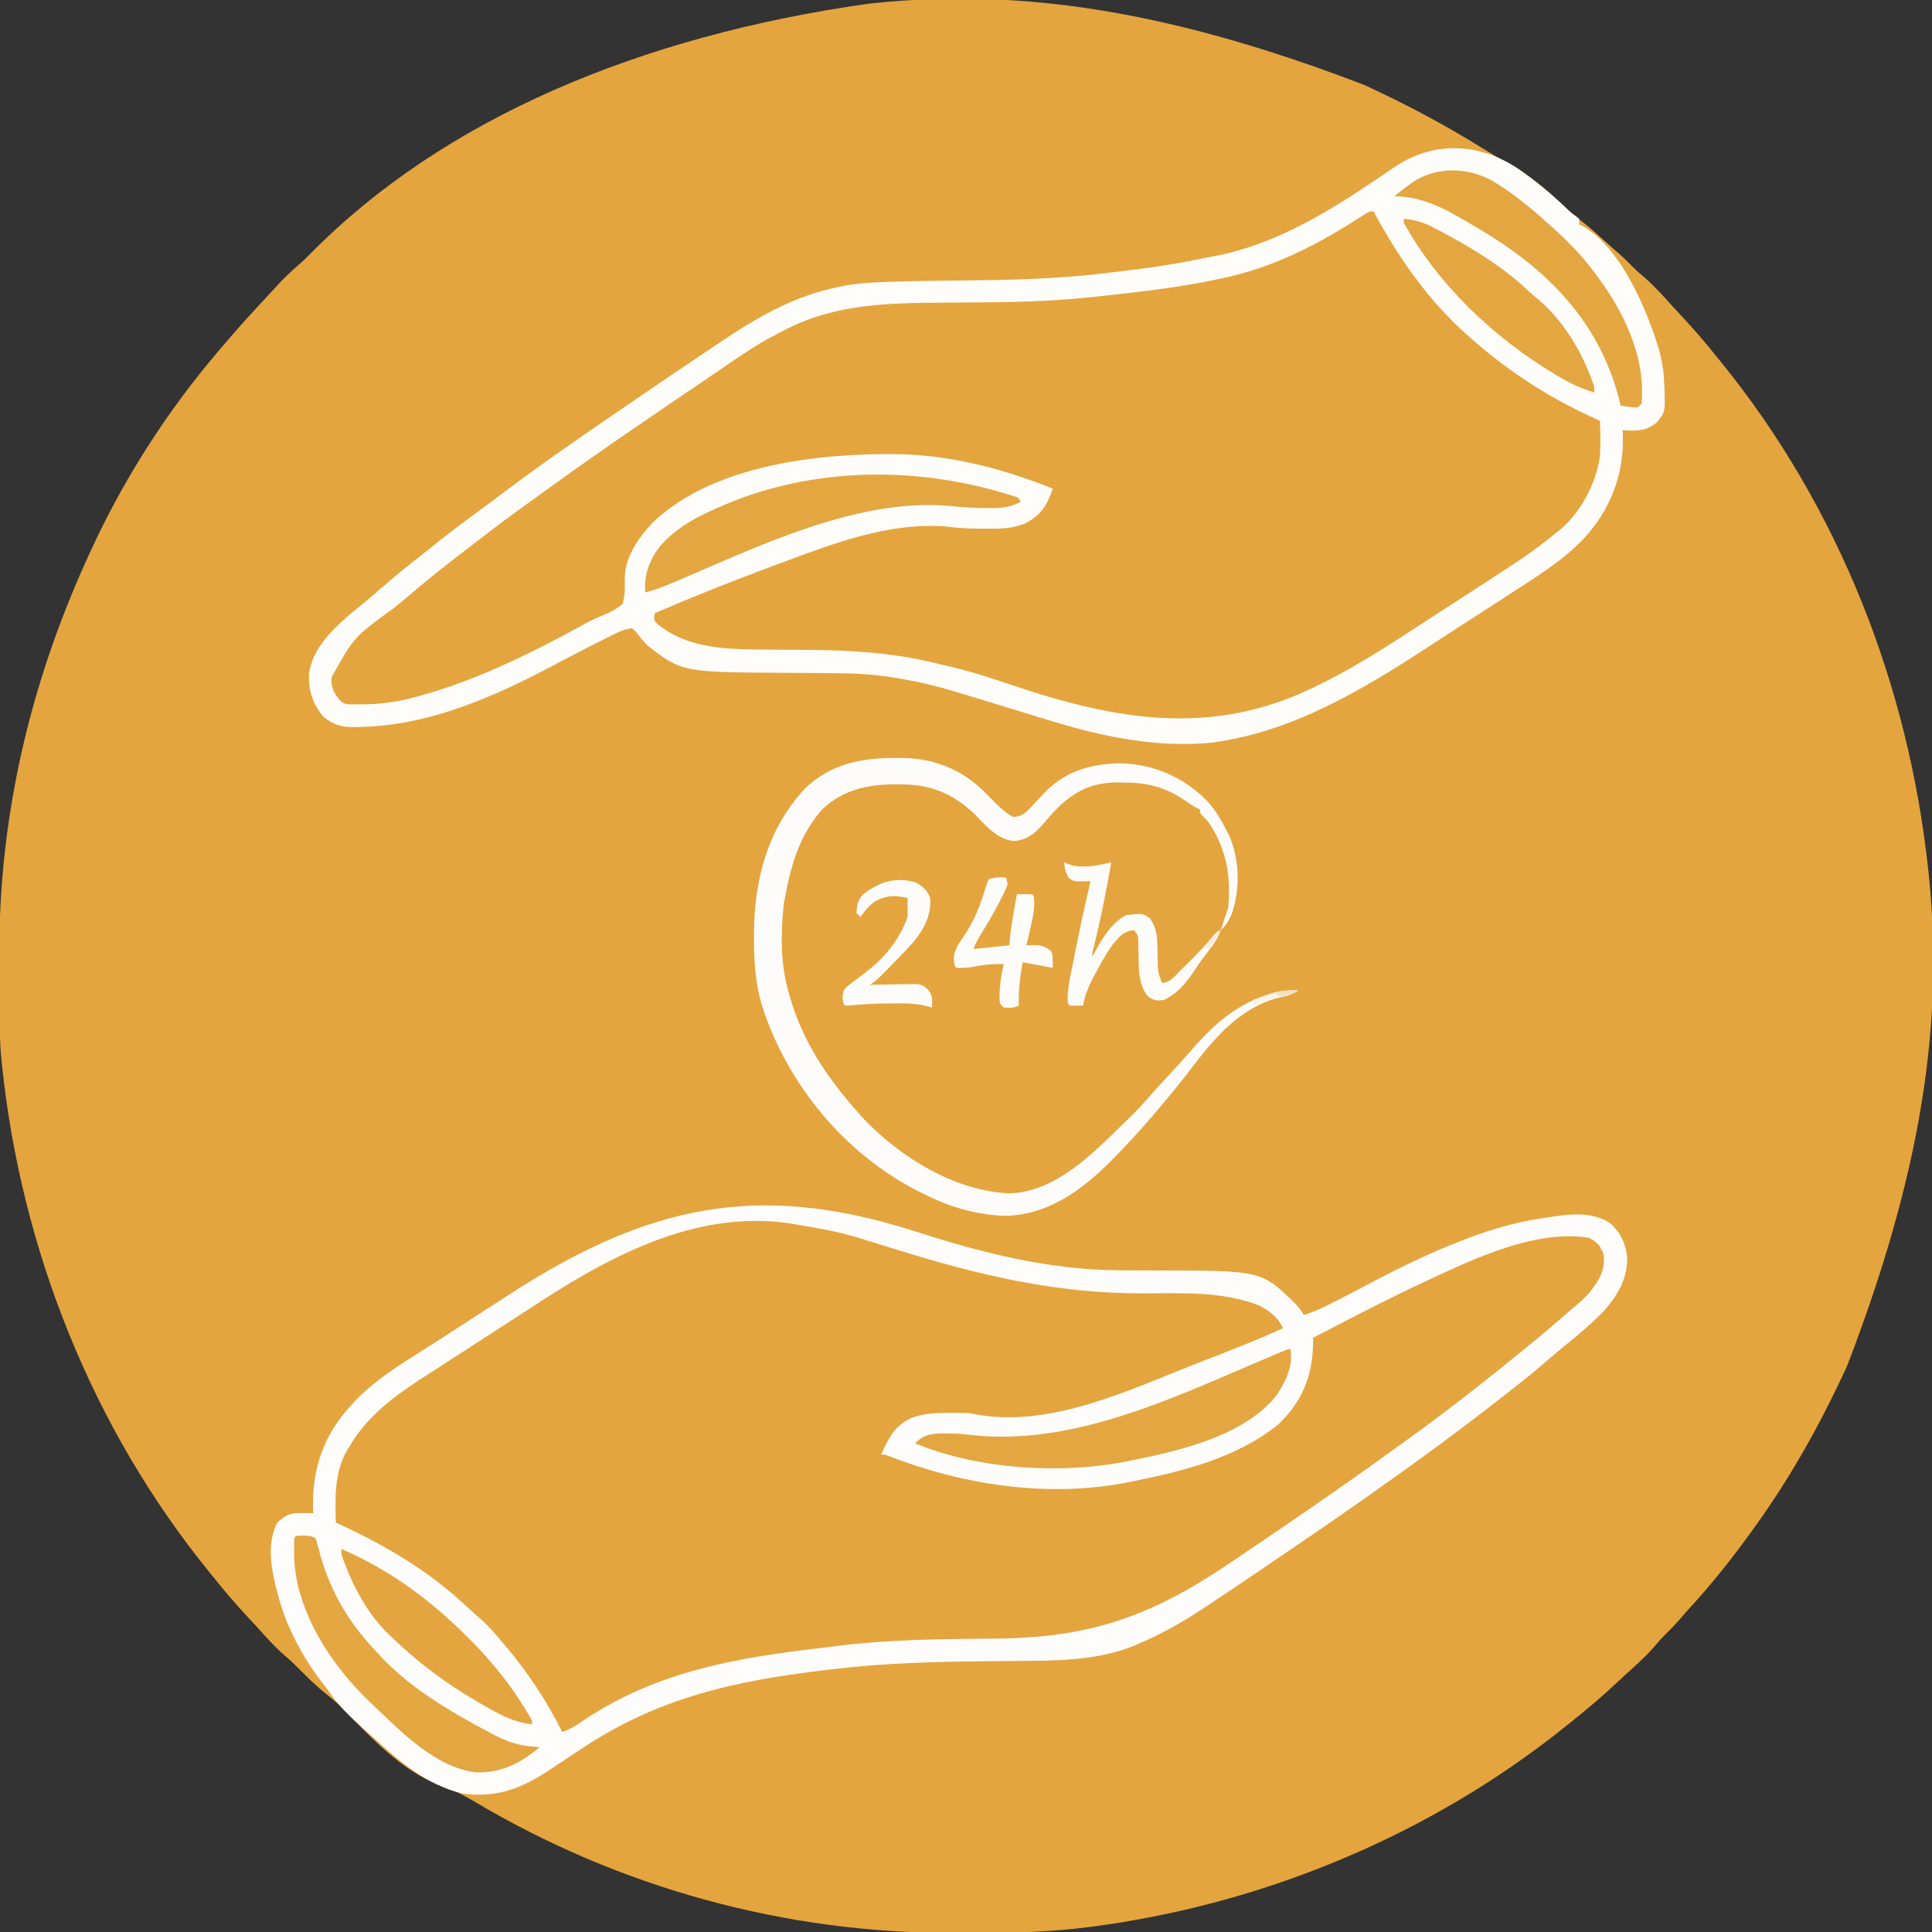 <svg xmlns="http://www.w3.org/2000/svg" width="1024" height="1024"><rect width="100%" height="100%" fill="#333333" stroke="none"/><path d="M0 0 C1.007 0.465 2.014 0.93 3.052 1.41 C23.368 10.844 42.942 21.293 61.975 33.105 C66.482 35.897 71.003 38.57 75.684 41.062 C80.374 43.591 84.65 46.387 88.875 49.625 C89.551 50.136 90.226 50.648 90.922 51.175 C96.036 55.11 100.802 59.336 105.481 63.773 C109.352 67.443 113.393 70.786 117.598 74.07 C121.066 76.856 124.336 79.843 127.621 82.84 C129.783 84.803 131.975 86.72 134.188 88.625 C137.352 91.377 140.304 94.28 143.238 97.273 C144.988 98.989 146.809 100.552 148.688 102.125 C154.04 106.745 158.684 112.038 163.422 117.27 C164.976 118.973 166.545 120.661 168.121 122.344 C174.368 129.018 180.296 135.85 186 143 C186.921 144.13 187.843 145.259 188.766 146.387 C251.291 223.156 288.535 317.878 299 416 C299.119 417.097 299.237 418.193 299.359 419.323 C307.306 496.742 295.584 575.958 256 679 C255.535 680.007 255.07 681.014 254.59 682.052 C241.414 710.425 226.213 737.541 208 763 C207.468 763.745 206.936 764.489 206.388 765.256 C195.987 779.74 185.006 793.718 172.949 806.867 C171.052 808.943 169.21 811.057 167.375 813.188 C164.623 816.352 161.72 819.304 158.727 822.238 C157.011 823.988 155.448 825.809 153.875 827.688 C149.255 833.04 143.962 837.684 138.73 842.422 C137.027 843.976 135.339 845.545 133.656 847.121 C126.982 853.368 120.15 859.296 113 865 C111.87 865.921 110.741 866.843 109.613 867.766 C42.336 922.56 -39.821 958.869 -125.25 973.312 C-126.272 973.488 -126.272 973.488 -127.314 973.668 C-132.529 974.555 -137.756 975.306 -143 976 C-143.982 976.132 -144.965 976.264 -145.977 976.4 C-165.998 979.004 -185.802 979.503 -205.963 979.446 C-209.35 979.437 -212.737 979.444 -216.125 979.467 C-305.696 980.066 -394.66 955.711 -471.647 909.785 C-477.739 906.191 -483.532 903.351 -490.215 901.035 C-509.991 893.685 -526.86 875.431 -541.312 860.625 C-544.125 857.757 -547.108 855.254 -550.25 852.75 C-555.078 848.88 -559.41 844.713 -563.729 840.3 C-566.392 837.586 -569.081 834.998 -572 832.562 C-577.262 828.072 -581.787 822.848 -586.422 817.73 C-587.976 816.027 -589.545 814.339 -591.121 812.656 C-597.368 805.982 -603.296 799.15 -609 792 C-609.921 790.87 -610.843 789.741 -611.766 788.613 C-674.173 711.989 -711.83 617.04 -722 519 C-722.129 517.765 -722.129 517.765 -722.261 516.506 C-723.105 507.611 -723.2 498.738 -723.238 489.812 C-723.242 488.997 -723.246 488.181 -723.251 487.341 C-723.271 483.001 -723.286 478.66 -723.295 474.32 C-723.304 470.816 -723.325 467.313 -723.357 463.809 C-724.042 387.493 -706.409 314.033 -674 245 C-673.54 244.017 -673.08 243.034 -672.606 242.021 C-655.775 206.367 -633.532 172.022 -608 142 C-607.549 141.466 -607.099 140.932 -606.635 140.382 C-600.113 132.654 -593.455 125.079 -586.562 117.679 C-584.788 115.772 -583.023 113.856 -581.258 111.941 C-579.943 110.523 -578.628 109.105 -577.312 107.688 C-576.707 107.03 -576.101 106.372 -575.477 105.694 C-571.791 101.74 -567.957 98.101 -563.835 94.603 C-561.97 92.973 -560.234 91.267 -558.5 89.5 C-488.03 17.959 -384.116 -25.783 -263 -43 C-261.355 -43.178 -261.355 -43.178 -259.677 -43.359 C-182.258 -51.306 -103.042 -39.584 0 0 Z " fill="#E4A53F" transform="translate(723,45)"></path><path d="M0 0 C0.801 1.471 0.801 1.471 1.617 2.973 C12.775 23.274 25.972 41.28 42 58 C42.895 58.947 43.789 59.895 44.711 60.871 C51.611 68.004 59.061 74.086 67 80 C67.577 80.432 68.153 80.864 68.747 81.309 C81.77 91.012 95.478 98.99 110.082 106.065 C113.401 107.683 116.699 109.344 120 111 C120.83 127.794 119.19 143.043 109 157 C108.122 158.241 108.122 158.241 107.227 159.508 C102.288 166.099 96.563 171.07 90 176 C89.031 176.733 88.061 177.467 87.062 178.223 C77.515 185.231 67.497 191.507 57.504 197.855 C51.471 201.69 45.48 205.584 39.5 209.5 C1.531 234.304 1.531 234.304 -16 244 C-16.829 244.462 -17.658 244.925 -18.513 245.401 C-54.717 265.463 -91.94 274.884 -133 267 C-133.887 266.834 -134.775 266.667 -135.689 266.496 C-150.344 263.696 -164.465 259.6 -178.667 255.062 C-184.267 253.278 -189.883 251.543 -195.5 249.812 C-196.586 249.478 -197.671 249.143 -198.79 248.799 C-207.148 246.235 -215.529 243.785 -223.978 241.538 C-225.321 241.181 -226.662 240.82 -228.002 240.454 C-246.385 235.455 -264.961 232.898 -284.009 232.801 C-286.17 232.789 -288.332 232.769 -290.493 232.748 C-296.633 232.687 -302.772 232.632 -308.912 232.599 C-365.769 232.268 -365.769 232.268 -380 218 C-380.691 216.679 -381.36 215.346 -382 214 C-373.757 209.631 -365.22 206.124 -356.562 202.688 C-355.823 202.393 -355.084 202.098 -354.322 201.794 C-341.031 196.499 -327.657 191.431 -314.25 186.438 C-313.347 186.101 -312.443 185.764 -311.513 185.416 C-281.991 174.421 -281.991 174.421 -268.312 171.312 C-267.411 171.105 -266.509 170.898 -265.581 170.685 C-263.056 170.112 -260.529 169.554 -258 169 C-256.898 168.75 -255.796 168.5 -254.66 168.242 C-243.816 166.082 -232.159 166.266 -221.237 167.771 C-216.342 168.272 -211.416 168.185 -206.5 168.188 C-205.411 168.2 -204.321 168.212 -203.199 168.225 C-193.653 168.242 -184.703 167.154 -177 161 C-173.698 156.738 -171.081 152.319 -170 147 C-190.984 138.145 -212.478 133.159 -235 130 C-235.721 129.895 -236.442 129.791 -237.185 129.683 C-283.103 123.738 -340.619 133.422 -378.125 161.75 C-387.332 169.367 -395.474 179.79 -397 192 C-396.884 193.2 -396.768 194.4 -396.648 195.637 C-396.26 199.961 -396.226 203.964 -398 208 C-402.05 212.302 -408.292 214.21 -413.612 216.477 C-417.526 218.236 -421.308 220.185 -425.102 222.188 C-425.818 222.565 -426.535 222.943 -427.273 223.333 C-428.758 224.116 -430.244 224.9 -431.729 225.683 C-463.99 242.608 -499.331 260.5 -536.438 261.5 C-537.302 261.543 -538.167 261.586 -539.058 261.63 C-545.108 261.694 -545.108 261.694 -547.672 259.699 C-551.136 255.618 -552.381 252.539 -552.266 247.203 C-550.454 232.174 -531.705 220.111 -520.906 211.375 C-518.347 209.283 -515.824 207.159 -513.311 205.012 C-506.66 199.33 -499.857 193.875 -492.947 188.513 C-490.853 186.886 -488.764 185.252 -486.676 183.617 C-471.778 171.969 -456.649 160.683 -441.291 149.65 C-438.997 147.998 -436.709 146.338 -434.422 144.676 C-425.353 138.088 -416.205 131.637 -406.941 125.325 C-404.394 123.587 -401.855 121.837 -399.316 120.087 C-395.88 117.72 -392.44 115.36 -389 113 C-388.289 112.512 -387.578 112.025 -386.846 111.522 C-381.525 107.876 -376.191 104.248 -370.854 100.625 C-367.937 98.64 -365.025 96.648 -362.114 94.653 C-357.47 91.47 -352.818 88.297 -348.163 85.13 C-346.291 83.855 -344.422 82.575 -342.556 81.293 C-319.358 65.357 -297.537 53.671 -269.345 50.294 C-267.496 50.062 -265.653 49.786 -263.814 49.493 C-260.047 49.006 -256.434 48.848 -252.638 48.811 C-251.587 48.798 -251.587 48.798 -250.515 48.785 C-249.004 48.768 -247.493 48.753 -245.982 48.74 C-243.568 48.718 -241.155 48.691 -238.742 48.663 C-233.599 48.604 -228.456 48.551 -223.312 48.5 C-196.379 48.228 -169.786 47.773 -143 44.688 C-142.022 44.576 -141.044 44.465 -140.036 44.351 C-104.371 40.296 -11.173 0 0 0 Z " fill="#E4A53F" transform="translate(728,112)"></path><path d="M0 0 C25.993 8.095 51.175 15.384 78.26 18.901 C79.541 19.079 80.822 19.256 82.143 19.44 C88.338 20.113 94.555 20.054 100.78 20.07 C103.054 20.077 105.328 20.093 107.603 20.111 C114.064 20.163 120.525 20.211 126.987 20.227 C178.457 20.371 178.457 20.371 193.01 34.151 C195.26 36.901 195.26 36.901 195.26 38.901 C172.64 48.811 149.778 57.746 126.535 66.083 C123.589 67.142 120.648 68.212 117.706 69.282 C88.218 79.999 88.218 79.999 75.26 82.901 C74.473 83.084 73.687 83.267 72.877 83.456 C64.875 85.135 57.036 85.164 48.885 85.088 C47.532 85.087 46.179 85.086 44.826 85.086 C39.478 85.062 34.498 85.015 29.26 83.901 C16.145 82.946 1.454 82.405 -9.127 91.299 C-13.373 95.515 -15.557 100.444 -17.74 105.901 C-17.135 106.078 -16.53 106.254 -15.906 106.436 C-10.646 107.991 -5.444 109.66 -0.26 111.451 C9.804 114.91 19.796 117.937 30.26 119.901 C31.033 120.05 31.806 120.2 32.602 120.354 C46.046 122.835 59.444 123.189 73.072 123.213 C73.889 123.217 74.706 123.221 75.547 123.224 C90.522 123.26 105.384 122.226 120.072 119.151 C121.3 118.897 121.3 118.897 122.553 118.638 C148.752 113.034 178.12 104.699 197.26 84.901 C197.841 84.317 198.423 83.733 199.022 83.131 C206.983 74.569 210.446 63.99 210.885 52.526 C210.943 51.279 210.943 51.279 211.002 50.006 C211.096 47.972 211.179 45.936 211.26 43.901 C211.948 43.559 212.636 43.218 213.345 42.866 C230.231 34.487 230.231 34.487 246.947 25.776 C321.026 -13.53 321.026 -13.53 357.26 -9.099 C360.853 -7.871 362.677 -6.079 364.635 -2.787 C366.466 5.086 364.349 10.223 360.26 16.901 C356.364 22.378 351.366 26.59 346.26 30.901 C345.25 31.772 344.241 32.645 343.233 33.518 C330.145 44.837 316.792 55.829 303.129 66.445 C301.1 68.025 299.078 69.613 297.057 71.202 C286.28 79.652 275.332 87.842 264.26 95.901 C263.512 96.446 262.765 96.991 261.995 97.553 C251.049 105.528 239.992 113.338 228.877 121.075 C226.261 122.9 223.651 124.734 221.041 126.569 C208.095 135.652 194.987 144.471 181.792 153.188 C174.97 157.704 168.249 162.299 161.66 167.154 C158.229 169.651 154.707 171.985 151.135 174.276 C150.42 174.735 149.705 175.194 148.968 175.667 C120.758 193.653 94.893 202.871 61.116 203.131 C58.98 203.148 56.844 203.171 54.709 203.196 C48.644 203.265 42.58 203.325 36.515 203.378 C9.206 203.621 -18.104 204.391 -45.24 207.713 C-46.681 207.885 -48.122 208.056 -49.563 208.227 C-96.738 213.919 -144.264 221.35 -182.876 251.573 C-184.74 252.901 -184.74 252.901 -186.74 252.901 C-187.202 251.992 -187.663 251.083 -188.138 250.147 C-197.518 231.96 -209.21 215.532 -223.209 200.62 C-225.348 198.322 -227.4 195.984 -229.428 193.588 C-232.883 189.619 -236.709 186.272 -240.74 182.901 C-241.591 182.162 -242.442 181.424 -243.318 180.663 C-262.565 164.176 -283.795 152.432 -306.74 141.901 C-307.366 121.456 -304.452 104.458 -290.678 88.713 C-279.005 76.469 -264.942 67.629 -250.672 58.744 C-245.717 55.629 -240.823 52.421 -235.928 49.213 C-233.995 47.95 -232.063 46.687 -230.131 45.424 C-229.213 44.825 -228.296 44.225 -227.351 43.607 C-221.576 39.834 -215.788 36.082 -209.988 32.349 C-208.395 31.323 -206.805 30.295 -205.215 29.265 C-134.286 -16.657 -80.29 -25.015 0 0 Z " fill="#E4A53F" transform="translate(484.74,665.099)"></path><path d="M0 0 C35.532 11.408 70.35 20.349 107.875 20.632 C108.935 20.641 108.935 20.641 110.017 20.65 C116.642 20.701 123.267 20.732 129.892 20.74 C183.586 20.827 183.586 20.827 201.441 38.234 C203.294 40.252 204.782 41.915 206.004 44.359 C211.387 42.764 216.205 40.391 221.191 37.859 C222.073 37.415 222.954 36.972 223.862 36.515 C228.912 33.963 233.928 31.354 238.92 28.693 C255.946 19.627 273.149 11.207 291.191 4.359 C292.359 3.914 293.528 3.47 294.732 3.011 C306.974 -1.535 319.141 -4.981 332.066 -6.891 C333.668 -7.15 333.668 -7.15 335.302 -7.415 C346.323 -9.091 358.078 -10.737 368.004 -4.641 C373.545 -0.003 376.372 5.81 377.355 12.89 C377.98 24.338 372.839 33.268 365.519 41.703 C358.859 48.735 351.469 54.879 343.941 60.953 C340.64 63.657 337.416 66.44 334.191 69.234 C327.915 74.648 321.471 79.805 314.917 84.875 C312.88 86.454 310.852 88.043 308.824 89.632 C286.368 107.213 263.342 123.973 240.004 140.359 C239.217 140.912 238.431 141.465 237.621 142.035 C220.289 154.222 202.791 166.157 185.254 178.046 C184.608 178.484 183.962 178.922 183.297 179.373 C173.896 185.747 164.47 192.082 155.004 198.359 C153.674 199.24 153.674 199.24 152.318 200.14 C141.601 207.196 130.817 213.334 119.004 218.359 C117.617 218.97 117.617 218.97 116.203 219.593 C100.027 226.134 81.867 227.464 64.621 227.589 C62.372 227.605 60.123 227.629 57.874 227.654 C51.485 227.723 45.095 227.783 38.705 227.836 C10.908 228.07 -16.873 228.791 -44.496 232.171 C-45.935 232.342 -47.373 232.513 -48.811 232.683 C-96.429 238.418 -136.454 247.346 -176.996 274.359 C-180.989 277.011 -184.985 279.658 -188.986 282.297 C-190.63 283.386 -192.267 284.486 -193.904 285.586 C-208.626 295.346 -221.975 300.437 -239.848 297.964 C-258.552 293.585 -273.257 281.045 -286.996 268.359 C-288.662 266.879 -290.329 265.4 -291.996 263.921 C-299.062 257.547 -305.794 251.368 -310.996 243.359 C-312.403 241.518 -313.82 239.685 -315.246 237.859 C-325.533 224.165 -333.899 208.058 -337.996 191.359 C-338.274 190.317 -338.551 189.276 -338.836 188.203 C-341.56 177.057 -343.426 164.894 -337.996 154.359 C-333.476 150.169 -330.954 149.232 -324.871 149.296 C-323.776 149.305 -322.68 149.314 -321.551 149.324 C-320.287 149.341 -320.287 149.341 -318.996 149.359 C-319.049 148.104 -319.049 148.104 -319.102 146.824 C-319.588 125.909 -313.42 107.704 -298.996 92.359 C-298.322 91.606 -297.648 90.853 -296.953 90.078 C-285.053 77.396 -269.248 68.462 -254.743 59.126 C-252.272 57.536 -249.805 55.941 -247.34 54.343 C-244.567 52.545 -241.792 50.75 -239.016 48.957 C-236.324 47.218 -233.634 45.475 -230.946 43.73 C-227.41 41.435 -223.87 39.147 -220.328 36.863 C-218.715 35.823 -217.104 34.781 -215.494 33.738 C-142.135 -13.724 -83.659 -26.865 0 0 Z M-205.952 42.016 C-209.454 44.316 -212.977 46.586 -216.496 48.859 C-217.913 49.775 -219.33 50.692 -220.746 51.609 C-229.246 57.109 -229.246 57.109 -231.373 58.485 C-232.785 59.399 -234.198 60.313 -235.61 61.227 C-239.213 63.559 -242.816 65.888 -246.422 68.214 C-249.984 70.512 -253.541 72.817 -257.095 75.126 C-258.807 76.236 -260.522 77.339 -262.239 78.441 C-277.312 88.257 -290.872 98.6 -299.996 114.359 C-300.399 115.015 -300.801 115.671 -301.215 116.347 C-307.797 127.99 -307.392 141.434 -306.996 154.359 C-306.002 154.818 -306.002 154.818 -304.987 155.286 C-280.023 166.867 -257.662 179.97 -237.575 198.933 C-235.329 201.046 -233.037 203.057 -230.684 205.046 C-226.715 208.502 -223.367 212.328 -219.996 216.359 C-219.258 217.21 -218.519 218.06 -217.758 218.937 C-205.552 233.188 -195.391 248.57 -186.996 265.359 C-182.337 263.77 -178.657 261.22 -174.621 258.484 C-135.908 232.948 -93.847 225.872 -48.56 220.659 C-46.263 220.39 -43.97 220.102 -41.676 219.804 C-13.705 216.278 14.557 216.038 42.705 215.843 C93.164 215.487 125.586 203.76 167.041 175.688 C168.974 174.379 170.909 173.071 172.844 171.764 C186.273 162.69 199.679 153.583 213.004 144.359 C213.862 143.765 214.721 143.172 215.606 142.561 C227.781 134.142 239.879 125.633 251.847 116.922 C254.018 115.348 256.197 113.786 258.379 112.226 C279.888 96.831 300.723 80.559 321.204 63.827 C322.777 62.544 324.355 61.267 325.933 59.992 C333.17 54.129 340.205 48.043 347.212 41.908 C348.423 40.861 349.646 39.828 350.879 38.808 C354.385 35.897 357.24 33.103 359.816 29.296 C360.379 28.48 360.943 27.664 361.523 26.824 C364.475 21.909 365.509 18.125 365.004 12.359 C363.253 7.568 361.544 5.59 357.004 3.359 C329.291 -0.968 297.284 14.003 273.004 25.359 C271.532 26.041 271.532 26.041 270.031 26.737 C251.773 35.227 233.917 44.515 216.047 53.783 C214.37 54.651 212.692 55.515 211.004 56.359 C210.982 58.099 210.982 58.099 210.961 59.875 C210.531 76.92 205.2 90.147 192.722 102.105 C171.514 119.687 142.427 127.09 116.004 132.359 C114.47 132.68 114.47 132.68 112.906 133.007 C70.729 141.382 25.401 134.477 -14.131 118.998 C-15.983 118.251 -15.983 118.251 -17.996 118.359 C-13.967 109.238 -10.452 102.39 -0.934 98.546 C5.632 96.256 12.197 96.204 19.066 96.234 C19.951 96.23 20.836 96.226 21.748 96.222 C22.607 96.223 23.466 96.225 24.351 96.226 C25.125 96.227 25.898 96.228 26.695 96.229 C29.004 96.359 29.004 96.359 31.404 96.85 C71.655 104.729 114.47 83.572 151.004 69.359 C152.865 68.639 154.727 67.919 156.589 67.198 C169.517 62.192 182.382 57.101 195.004 51.359 C192.446 45.626 187.789 42.04 182.254 39.234 C162.465 31.655 141.609 32.819 120.8 32.864 C74.456 32.948 33.46 23.195 -10.617 9.412 C-15.077 8.022 -19.543 6.648 -24.01 5.278 C-26.133 4.624 -28.255 3.966 -30.376 3.305 C-41.05 0.003 -51.996 -1.789 -62.996 -3.641 C-63.949 -3.818 -64.901 -3.994 -65.882 -4.176 C-117.659 -11.907 -164.333 14.604 -205.952 42.016 Z " fill="#FEFDFB" transform="translate(484.996,652.641)"></path><path d="M0 0 C9.424 6.461 18.08 13.608 26.328 21.504 C28.852 23.978 28.852 23.978 31.359 25.652 C31.901 26.097 32.442 26.542 33 27 C33 27.99 33 28.98 33 30 C33.849 30.35 33.849 30.35 34.715 30.707 C55.214 42.306 68.889 75.093 75.312 96.312 C76.824 101.912 77.785 107.21 78 113 C78.063 114.137 78.126 115.274 78.191 116.445 C78.622 129.525 78.622 129.525 74 135 C68.293 139.659 63.17 139.467 56 139 C56.046 139.897 56.093 140.794 56.141 141.719 C56.751 162.825 49.481 181.358 35.094 196.844 C23.682 208.65 9.689 217.095 -4 226 C-4.818 226.533 -5.636 227.067 -6.479 227.616 C-10.639 230.327 -14.81 233.021 -18.988 235.706 C-21.781 237.503 -24.57 239.308 -27.358 241.113 C-28.785 242.037 -30.212 242.96 -31.64 243.883 C-35.113 246.127 -38.581 248.378 -42.039 250.645 C-76.086 272.913 -111.456 295.23 -152 303 C-153.373 303.266 -153.373 303.266 -154.773 303.536 C-161.815 304.807 -168.599 305.352 -175.75 305.312 C-176.823 305.308 -177.897 305.303 -179.003 305.298 C-204.816 304.93 -228.974 298.766 -253.451 291.105 C-259.963 289.077 -266.488 287.089 -273.012 285.097 C-275.299 284.398 -277.586 283.697 -279.873 282.996 C-283.521 281.878 -287.171 280.767 -290.822 279.662 C-292.282 279.218 -293.741 278.772 -295.199 278.324 C-304.688 275.407 -314.081 272.967 -323.875 271.25 C-324.994 271.042 -326.113 270.835 -327.266 270.621 C-338.775 268.542 -350.046 267.857 -361.731 267.801 C-363.997 267.789 -366.263 267.769 -368.529 267.748 C-374.965 267.687 -381.401 267.632 -387.836 267.599 C-442.488 267.296 -442.488 267.296 -461 253 C-463.173 250.632 -465.185 248.232 -467.113 245.66 C-468.047 244.838 -468.047 244.838 -469 244 C-472.916 244.404 -476.02 245.829 -479.508 247.59 C-480.567 248.122 -481.626 248.653 -482.717 249.201 C-483.842 249.774 -484.966 250.347 -486.125 250.938 C-487.294 251.527 -488.462 252.116 -489.666 252.722 C-495.576 255.712 -501.454 258.752 -507.292 261.88 C-540.28 279.552 -575.981 295.798 -614 296.312 C-614.897 296.33 -615.795 296.348 -616.719 296.367 C-623.3 296.358 -627.469 295.11 -632.625 290.812 C-638.141 284.28 -640.385 277.46 -640.273 268.973 C-638.957 254.666 -626.77 243.607 -616.441 234.824 C-614.647 233.366 -612.846 231.916 -611.039 230.473 C-607.514 227.604 -604.103 224.622 -600.688 221.625 C-594.775 216.46 -588.718 211.54 -582.512 206.734 C-579.524 204.42 -576.583 202.054 -573.649 199.674 C-565.839 193.351 -557.807 187.37 -549.695 181.441 C-545.413 178.312 -541.171 175.132 -536.938 171.938 C-515.544 155.846 -493.482 140.688 -471.365 125.614 C-469.007 124.005 -466.654 122.39 -464.301 120.773 C-458.549 116.827 -452.779 112.907 -447 109 C-445.921 108.271 -445.921 108.271 -444.82 107.526 C-439.791 104.129 -434.755 100.742 -429.714 97.362 C-428.014 96.221 -426.315 95.079 -424.618 93.934 C-403.942 79.993 -383.727 67.775 -359 63 C-357.983 62.786 -356.966 62.572 -355.918 62.352 C-348.981 61.07 -342.052 60.746 -335.016 60.473 C-333.93 60.43 -332.844 60.387 -331.725 60.343 C-319.789 59.907 -307.852 59.807 -295.909 59.69 C-270.518 59.435 -245.246 58.946 -220 56 C-219.199 55.907 -218.399 55.814 -217.573 55.718 C-201.742 53.857 -185.951 51.939 -170.336 48.692 C-167.482 48.1 -164.627 47.555 -161.758 47.043 C-125.252 40.403 -95.39 20.326 -65.195 -0.229 C-44.616 -14.23 -20.941 -13.561 0 0 Z M-82.051 25.457 C-83.3 26.252 -83.3 26.252 -84.575 27.064 C-85.93 27.929 -85.93 27.929 -87.312 28.812 C-108.311 41.975 -129.687 52.576 -154 58 C-154.831 58.188 -155.662 58.375 -156.518 58.569 C-177.775 63.258 -199.386 65.629 -221 68 C-221.826 68.092 -222.651 68.183 -223.502 68.278 C-241.858 70.297 -260.09 71.046 -278.551 71.211 C-279.344 71.218 -280.137 71.225 -280.955 71.233 C-288.41 71.3 -295.865 71.364 -303.32 71.401 C-333.645 71.563 -362.715 72.037 -389.942 86.886 C-391.365 87.656 -392.8 88.405 -394.244 89.135 C-404.11 94.252 -413.145 100.688 -422.312 106.938 C-424.114 108.161 -425.916 109.383 -427.719 110.605 C-432.059 113.551 -436.396 116.501 -440.731 119.454 C-443.802 121.546 -446.876 123.634 -449.949 125.723 C-454.973 129.139 -459.988 132.567 -465 136 C-465.698 136.477 -466.395 136.954 -467.114 137.446 C-483.82 148.871 -500.384 160.486 -516.76 172.378 C-519.058 174.042 -521.362 175.698 -523.668 177.352 C-532.576 183.745 -541.349 190.264 -550 197 C-551.603 198.233 -553.208 199.463 -554.813 200.692 C-557.547 202.788 -560.275 204.893 -563 207 C-563.569 207.44 -564.137 207.879 -564.723 208.332 C-572.275 214.183 -579.662 220.186 -586.926 226.391 C-589.707 228.763 -592.533 231.075 -595.375 233.375 C-616.309 248.555 -616.309 248.555 -628.305 269.996 C-628.637 275.174 -627.199 278.049 -624 282 C-621.225 284.775 -619.32 284.285 -615.527 284.33 C-614.652 284.324 -613.777 284.318 -612.875 284.312 C-611.971 284.307 -611.068 284.301 -610.137 284.295 C-601.842 284.148 -594.033 283.059 -586 281 C-584.896 280.718 -584.896 280.718 -583.77 280.43 C-552.017 272.061 -521.754 256.901 -493.062 241.133 C-490.284 239.622 -487.499 238.353 -484.562 237.18 C-480.513 235.487 -477.289 233.959 -474 231 C-472.818 226.789 -472.702 223.239 -472.871 218.906 C-473.267 206.919 -466.065 196.555 -458.176 188.086 C-425.695 156.946 -368.71 150.959 -326.183 151.754 C-298.65 152.522 -271.434 159.766 -246 170 C-248.942 178.464 -251.937 183.803 -260.148 188.162 C-267.389 191.439 -274.707 191.275 -282.5 191.188 C-283.589 191.187 -284.679 191.186 -285.801 191.186 C-291.638 191.154 -297.221 190.78 -303 190 C-332.85 187.875 -361.491 198.734 -389 209 C-390.408 209.522 -391.816 210.043 -393.224 210.564 C-414.711 218.526 -435.948 226.948 -457 236 C-457.416 239.813 -457.416 239.813 -455.75 241.562 C-439.567 254.855 -419.329 255.115 -399.273 255.309 C-398.558 255.316 -397.842 255.323 -397.105 255.33 C-390.355 255.392 -383.604 255.429 -376.854 255.456 C-353.515 255.562 -330.999 256.856 -308.238 262.454 C-305.925 263.018 -303.606 263.553 -301.285 264.086 C-289.912 266.751 -278.932 270.259 -267.879 274.02 C-212.712 292.744 -161.592 301.655 -107.4 275.187 C-106.212 274.599 -106.212 274.599 -105 274 C-104.217 273.615 -103.434 273.229 -102.627 272.833 C-84.295 263.717 -67.184 252.517 -50.061 241.343 C-46.546 239.053 -43.023 236.777 -39.5 234.5 C-38.074 233.577 -36.648 232.654 -35.223 231.73 C-32.483 229.958 -29.741 228.19 -26.996 226.426 C-18.479 220.947 -10.008 215.4 -1.562 209.812 C-0.071 208.833 -0.071 208.833 1.451 207.833 C7.92 203.538 14.005 198.93 20 194 C21.302 192.983 21.302 192.983 22.631 191.945 C33.861 182.726 41.902 167.204 44 153 C44.427 146.668 44.243 140.336 44 134 C43.126 133.611 42.252 133.221 41.352 132.82 C21.398 123.797 3.1 112.698 -14 99 C-14.527 98.579 -15.054 98.158 -15.597 97.724 C-28.677 87.184 -40.828 75.391 -51 62 C-51.427 61.444 -51.855 60.888 -52.295 60.314 C-61.326 48.516 -68.948 36.076 -76 23 C-78.674 23 -79.806 24.009 -82.051 25.457 Z " fill="#FEFDFA" transform="translate(804,89)"></path><path d="M0 0 C1.12 -0.008 2.239 -0.015 3.393 -0.023 C20.626 0.017 35.422 5.825 47.824 18.035 C49.705 19.927 51.566 21.837 53.43 23.746 C56.47 26.782 59.186 29.149 62.938 31.25 C67.237 30.983 69.103 29.529 71.977 26.426 C72.723 25.644 73.469 24.862 74.238 24.057 C75.767 22.416 77.293 20.773 78.816 19.127 C90.075 7.359 102.711 3.301 118.812 2.812 C136.538 2.969 152.637 9.696 165.211 22.238 C169.717 27.032 172.98 32.396 175.938 38.25 C176.465 39.283 176.992 40.315 177.535 41.379 C182.98 53.982 183.373 70.113 178.625 83 C177.131 86.356 175.702 88.818 172.938 91.25 C174.938 85.25 174.938 85.25 176.938 79.25 C178.413 62.066 175.943 47.622 165.938 33.25 C165.205 32.519 164.473 31.788 163.719 31.035 C161.938 29.25 161.938 29.25 161.938 27.25 C161.361 26.978 160.785 26.706 160.191 26.426 C157.933 25.247 155.952 23.909 153.875 22.438 C143.379 15.359 134.209 13.064 121.75 13 C120.264 12.969 120.264 12.969 118.748 12.938 C105.285 12.867 95.848 17.267 86.312 26.625 C83.513 29.507 80.886 32.478 78.312 35.562 C74.19 40.299 70.133 43.312 63.688 44 C55.107 43.605 48.401 35.904 42.809 30.043 C31.116 18.838 19.136 13.881 3.188 14 C2.167 13.992 1.146 13.985 0.094 13.977 C-14.276 14.013 -27.465 16.968 -38.195 27.164 C-50.193 40.567 -54.909 56.983 -58.062 74.25 C-58.257 75.302 -58.452 76.354 -58.652 77.438 C-60.301 92.763 -60.453 109.391 -56.062 124.25 C-55.874 124.926 -55.686 125.602 -55.493 126.298 C-48.62 150.693 -34.849 170.638 -18.062 189.25 C-17.387 189.999 -16.712 190.748 -16.016 191.52 C3.438 211.929 32.548 229.741 61.25 230.75 C85.845 229.879 105.345 209.326 121.938 193.25 C122.85 192.367 123.763 191.484 124.703 190.574 C128.607 186.731 132.294 182.77 135.859 178.613 C138.656 175.433 141.547 172.345 144.438 169.25 C149.031 164.326 153.529 159.341 157.938 154.25 C169.516 140.907 181.325 130.7 198.312 125.25 C198.954 125.042 199.595 124.834 200.256 124.62 C204.971 123.231 209.08 123.078 213.938 123.25 C210.887 125.284 209.152 125.726 205.625 126.438 C182.447 132.064 169.043 149.124 155.332 167.133 C151.645 171.932 147.81 176.6 143.938 181.25 C143.519 181.755 143.1 182.26 142.669 182.78 C135.69 191.188 128.476 199.34 120.938 207.25 C120.104 208.127 120.104 208.127 119.253 209.021 C102.679 226.335 84.398 241.723 59.375 242.688 C43.891 242.274 29.678 238.189 15.938 231.25 C14.82 230.703 13.702 230.157 12.551 229.594 C-26.258 209.745 -56.554 173.264 -69.938 132 C-73.731 120.063 -74.455 107.705 -74.438 95.25 C-74.437 94.581 -74.436 93.912 -74.436 93.222 C-74.33 64.611 -67.234 37.293 -47.25 16.062 C-34.193 3.408 -17.579 -0.122 0 0 Z " fill="#FEFCFA" transform="translate(474.062,401.75)"></path><path d="M0 0 C1.344 9.256 -2.168 16.352 -7 24 C-23.89 45.941 -58.311 53.826 -84 59 C-84.923 59.192 -85.846 59.384 -86.797 59.582 C-122.224 66.537 -165.503 63.795 -199 50 C-195.27 46.003 -191.672 45.102 -186.23 44.77 C-184.883 44.773 -183.535 44.788 -182.188 44.812 C-181.527 44.813 -180.866 44.814 -180.186 44.814 C-176.717 44.845 -173.339 45.052 -169.898 45.488 C-114.201 52.068 -58.878 24.259 -8.69 3.122 C-1.206 0 -1.206 0 0 0 Z " fill="#E4A641" transform="translate(684,715)"></path><path d="M0 0 C0.868 0.254 1.736 0.507 2.631 0.769 C3.427 1.013 4.223 1.256 5.043 1.508 C5.748 1.723 6.454 1.939 7.18 2.161 C8.812 2.875 8.812 2.875 9.812 4.875 C3.768 8.052 -1.242 8.272 -8 8.125 C-8.934 8.12 -9.868 8.115 -10.83 8.109 C-16.166 8.05 -21.398 7.689 -26.701 7.115 C-76.116 2.34 -128.774 28.267 -173.297 47.195 C-178.547 49.422 -183.648 51.5 -189.188 52.875 C-189.88 43.703 -187.177 36.115 -181.688 28.75 C-172.48 18.073 -160.931 12.243 -148.188 6.875 C-147.543 6.601 -146.899 6.326 -146.235 6.043 C-100.185 -13.258 -47.539 -13.975 0 0 Z " fill="#E4A641" transform="translate(531.188,261.125)"></path><path d="M0 0 C11.151 6.389 20.767 14.336 30.293 22.887 C31.25 23.741 31.25 23.741 32.226 24.612 C40.302 31.857 47.779 39.166 54.293 47.887 C54.893 48.667 54.893 48.667 55.506 49.462 C70.329 68.755 82.811 93.917 80.293 118.887 C79.633 119.547 78.973 120.207 78.293 120.887 C76.129 120.863 76.129 120.863 73.668 120.512 C72.851 120.401 72.033 120.29 71.191 120.176 C70.565 120.08 69.938 119.985 69.293 119.887 C68.891 118.251 68.891 118.251 68.48 116.582 C57.951 75.398 30.524 47.792 -5.211 26.527 C-6.709 25.646 -8.207 24.765 -9.707 23.887 C-10.421 23.466 -11.135 23.045 -11.871 22.611 C-24.535 15.181 -35.654 9.154 -50.707 8.887 C-47.67 6.424 -44.62 4.036 -41.395 1.824 C-40.697 1.338 -40 0.852 -39.281 0.352 C-26.949 -6.666 -12.594 -6.217 0 0 Z " fill="#E4A641" transform="translate(789.707,95.113)"></path><path d="M0 0 C3.625 0.125 3.625 0.125 6.625 1.125 C7.389 2.805 7.389 2.805 7.949 5 C8.278 6.218 8.278 6.218 8.614 7.46 C8.845 8.34 9.075 9.219 9.312 10.125 C15.09 30.552 24.962 46.826 39.625 62.125 C40.708 63.303 40.708 63.303 41.812 64.504 C57.87 81.402 78.565 93.489 99 104.312 C100.292 104.999 100.292 104.999 101.61 105.7 C107.928 108.968 113.912 111.162 121.062 111.75 C121.927 111.825 122.792 111.9 123.684 111.977 C124.645 112.05 124.645 112.05 125.625 112.125 C115.741 120.691 105.201 125.91 92.012 125.527 C70.545 122.977 52.518 104.271 37.625 90.125 C37.135 89.663 36.644 89.202 36.139 88.726 C15.633 69.325 -3.437 40.657 -4.508 11.512 C-4.505 10.291 -4.503 9.07 -4.5 7.812 C-4.503 6.579 -4.505 5.345 -4.508 4.074 C-4.319 -0.121 -4.272 0.158 0 0 Z " fill="#E4A641" transform="translate(160.375,813.875)"></path><path d="M0 0 C5.807 0.468 10.266 1.691 15.438 4.438 C16.121 4.792 16.805 5.146 17.51 5.511 C34.684 14.521 51.733 24.621 65.883 38.008 C67.834 39.844 69.854 41.506 71.938 43.188 C85.494 55.046 95.396 72.061 101 89 C101 89.99 101 90.98 101 92 C94.522 90.102 88.868 87.554 83.062 84.125 C82.246 83.646 81.43 83.167 80.589 82.673 C48.177 63.3 18.373 35.298 0 2 C0 1.34 0 0.68 0 0 Z " fill="#E4A641" transform="translate(744,116)"></path><path d="M0 0 C23.446 10.207 43.598 24.316 62 42 C62.595 42.567 63.189 43.135 63.802 43.719 C78.385 57.705 91.143 73.276 101 91 C101 91.66 101 92.32 101 93 C93.884 91.935 88.153 89.982 81.875 86.5 C81.057 86.056 80.24 85.613 79.397 85.156 C60.625 74.852 43.453 62.858 28 48 C27.359 47.422 26.719 46.845 26.059 46.25 C13.747 34.824 5.41 18.717 0 3 C0 2.01 0 1.02 0 0 Z " fill="#E4A541" transform="translate(181,821)"></path><path d="M0 0 C0.717 0.325 1.433 0.65 2.172 0.984 C5.082 2.03 7.175 2.268 10.25 2.25 C11.121 2.255 11.993 2.26 12.891 2.266 C17.029 1.912 20.97 0.978 25 0 C22.376 14.83 19.56 29.544 15.918 44.16 C14.922 47.666 14.922 47.666 15 50 C15.401 49.238 15.802 48.476 16.215 47.691 C20.277 40.312 25.166 31.917 33 28 C41.64 27.082 41.64 27.082 45.5 29.688 C48.136 33.752 49.239 37.292 49.344 42.125 C49.373 43.079 49.403 44.033 49.434 45.016 C49.478 47.005 49.522 48.995 49.566 50.984 C49.596 51.938 49.626 52.892 49.656 53.875 C49.684 55.171 49.684 55.171 49.713 56.492 C50.031 59.271 50.859 61.457 52 64 C56.299 63.522 58.083 61.012 61 58 C62.026 56.981 63.055 55.964 64.086 54.949 C69.499 49.587 74.859 44.261 79.73 38.391 C81 37 81 37 83 36 C81.581 40.101 79.597 43.085 76.938 46.5 C74.42 49.769 71.954 53.013 69.688 56.461 C65.038 63.534 60.68 69.16 53 73 C49.025 73.53 47.504 73.378 44.25 70.938 C38.834 63.866 39.622 55.26 39.434 46.742 C39.404 45.791 39.374 44.84 39.344 43.859 C39.325 42.998 39.306 42.137 39.287 41.249 C39.134 38.718 39.134 38.718 37 36 C31.431 36.637 29.491 39.203 26.007 43.339 C22.739 47.671 20.159 52.275 17.625 57.062 C17.106 58.004 16.586 58.946 16.051 59.916 C13.185 65.236 11.161 70.065 10 76 C7.667 76.042 5.333 76.041 3 76 C2 75 2 75 1.869 71.845 C1.991 68.252 2.413 65.007 3.102 61.484 C3.342 60.245 3.582 59.006 3.83 57.729 C4.094 56.402 4.36 55.076 4.625 53.75 C4.894 52.381 5.163 51.013 5.432 49.644 C8.057 36.379 10.977 23.18 14 10 C13.379 10.019 12.759 10.038 12.119 10.057 C11.306 10.072 10.494 10.086 9.656 10.102 C8.447 10.13 8.447 10.13 7.213 10.159 C5 10 5 10 2.5 8.375 C0.725 5.564 0.299 3.289 0 0 Z " fill="#FEFCF8" transform="translate(564,457)"></path><path d="M0 0 C0.711 1.543 0.711 1.543 1 4 C-0.02 6.569 -1.09 8.882 -2.375 11.312 C-2.733 12.009 -3.091 12.706 -3.459 13.425 C-6.448 19.159 -9.71 24.72 -13.117 30.214 C-14.718 32.801 -16.033 35.1 -17 38 C-7.595 37.01 -7.595 37.01 2 36 C2.103 34.701 2.206 33.401 2.312 32.062 C3.074 24.305 4.587 16.66 6 9 C12.152 8.902 12.152 8.902 14 9 C15 10 15 10 15.188 13.469 C15.127 18.311 14.131 22.809 13 27.5 C12.714 28.734 12.714 28.734 12.422 29.992 C11.956 31.997 11.479 33.999 11 36 C12.889 35.957 12.889 35.957 14.816 35.914 C18.687 35.827 20.892 36.551 24 39 C25 41 25 41 25 48 C19.72 47.01 14.44 46.02 9 45 C7.677 52.775 6.68 60.115 7 68 C4.237 69.381 2.053 69.191 -1 69 C-3 67 -3 67 -3.266 64.75 C-3.229 58.273 -2.529 52.295 -1 46 C-6.931 45.772 -12.337 46.462 -18.168 47.562 C-20.847 47.976 -23.295 48.154 -26 48 C-27 47 -27 47 -27.5 43.625 C-27.444 38.401 -24.799 35.106 -21.938 30.906 C-16.737 23.106 -13.319 14.775 -10.736 5.812 C-10.243 4.179 -9.63 2.584 -9 1 C-5.804 -0.065 -3.343 -0.074 0 0 Z " fill="#FEFCF8" transform="translate(533,465)"></path><path d="M0 0 C3.75 2.004 6.235 4.284 7.625 8.281 C8.268 16.943 4.711 24.265 -0.671 30.873 C-4.085 34.826 -7.71 38.564 -11.375 42.281 C-12.34 43.273 -13.305 44.266 -14.27 45.258 C-20.813 51.906 -20.813 51.906 -24.375 54.281 C-23.548 54.26 -22.72 54.239 -21.868 54.218 C-18.121 54.135 -14.373 54.083 -10.625 54.031 C-9.323 53.998 -8.021 53.964 -6.68 53.93 C-5.429 53.917 -4.179 53.904 -2.891 53.891 C-1.162 53.859 -1.162 53.859 0.601 53.827 C4.262 54.377 5.367 55.416 7.625 58.281 C8.979 60.99 8.69 63.291 8.625 66.281 C7.371 65.955 6.116 65.629 4.824 65.293 C-0.669 64.077 -5.957 64.019 -11.562 64.094 C-13.069 64.102 -13.069 64.102 -14.606 64.111 C-21.447 64.178 -28.213 64.502 -35.023 65.16 C-36.187 65.22 -36.187 65.22 -37.375 65.281 C-38.375 64.281 -38.375 64.281 -38.898 61.109 C-38.338 57.008 -38.177 56.633 -35.227 54.141 C-33.831 53.086 -32.422 52.05 -31 51.031 C-29.52 49.898 -28.045 48.759 -26.574 47.613 C-25.853 47.052 -25.131 46.491 -24.388 45.913 C-15.602 38.793 -7.975 29.081 -4.375 18.281 C-4.307 16.553 -4.29 14.823 -4.312 13.094 C-4.322 12.193 -4.331 11.292 -4.34 10.363 C-4.351 9.676 -4.363 8.989 -4.375 8.281 C-10.71 6.587 -15.663 6.806 -21.441 9.926 C-24.683 12.198 -27.031 15.121 -29.375 18.281 C-30.035 17.621 -30.695 16.961 -31.375 16.281 C-31.296 12.112 -30.857 9.89 -28.25 6.594 C-19.884 -0.136 -10.733 -3.248 0 0 Z " fill="#FEFCFA" transform="translate(485.375,467.719)"></path><path d="M0 0 C-3.076 2.05 -5.125 2.63 -8.688 3.438 C-13.654 4.62 -18.27 6.09 -23 8 C-23.33 7.01 -23.66 6.02 -24 5 C-21.504 4.152 -19.005 3.322 -16.5 2.5 C-15.804 2.262 -15.108 2.023 -14.391 1.777 C-9.409 0.163 -5.235 -0.236 0 0 Z " fill="#FBF3E7" transform="translate(688,525)"></path><path d="M0 0 C0 3.396 -0.522 4.066 -2.5 6.688 C-2.964 7.31 -3.428 7.933 -3.906 8.574 C-4.267 9.045 -4.628 9.515 -5 10 C-5.66 9.67 -6.32 9.34 -7 9 C-5.445 5.183 -2.964 2.808 0 0 Z " fill="#FAEFDD" transform="translate(646,493)"></path><path d="M0 0 C-3.482 2.321 -5.862 2.699 -10 3 C-10.66 2.34 -11.32 1.68 -12 1 C-8.019 -0.327 -4.15 -0.069 0 0 Z " fill="#F5E0BE" transform="translate(688,525)"></path></svg>